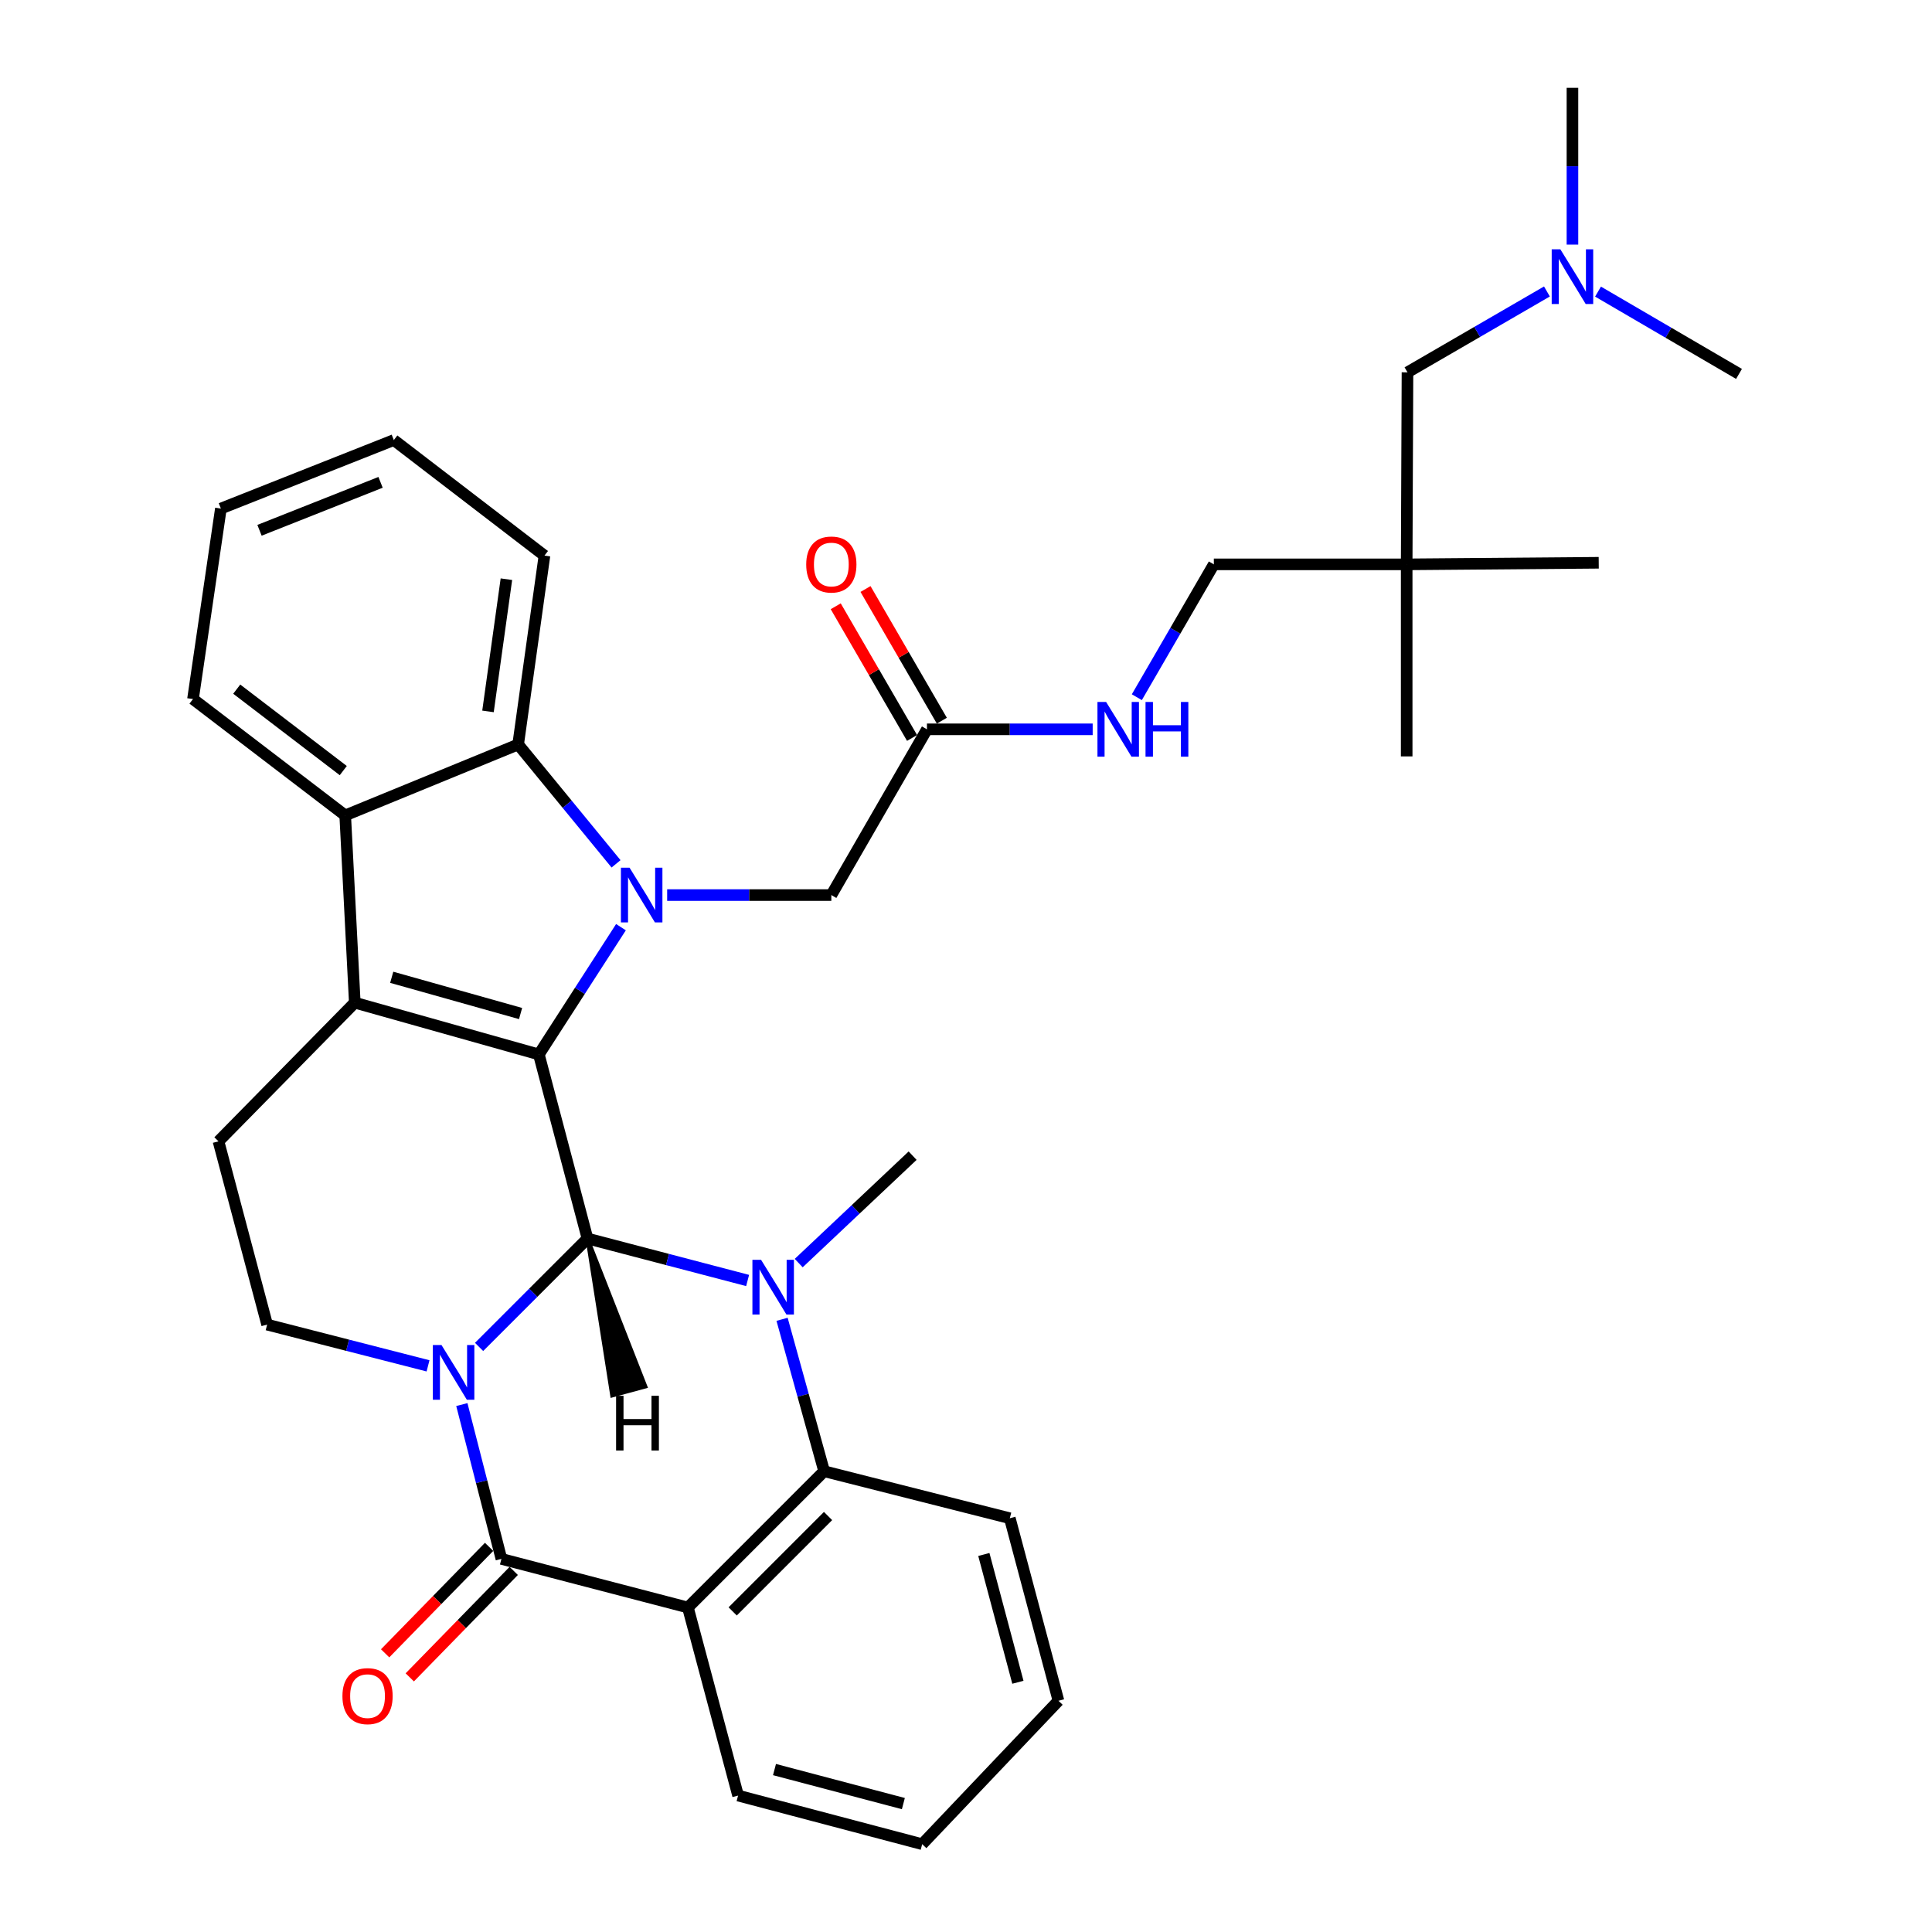<?xml version='1.0' encoding='iso-8859-1'?>
<svg version='1.1' baseProfile='full'
              xmlns='http://www.w3.org/2000/svg'
                      xmlns:rdkit='http://www.rdkit.org/xml'
                      xmlns:xlink='http://www.w3.org/1999/xlink'
                  xml:space='preserve'
width='1000px' height='1000px' viewBox='0 0 1000 1000'>
<!-- END OF HEADER -->
<rect style='opacity:1.0;fill:#FFFFFF;stroke:none' width='1000' height='1000' x='0' y='0'> </rect>
<path class='bond-0' d='M 247.971,697.166 L 276.026,669.115' style='fill:none;fill-rule:evenodd;stroke:#0000FF;stroke-width:6px;stroke-linecap:butt;stroke-linejoin:miter;stroke-opacity:1' />
<path class='bond-0' d='M 276.026,669.115 L 304.08,641.064' style='fill:none;fill-rule:evenodd;stroke:#000000;stroke-width:6px;stroke-linecap:butt;stroke-linejoin:miter;stroke-opacity:1' />
<path class='bond-4' d='M 239.05,727.005 L 249.291,766.941' style='fill:none;fill-rule:evenodd;stroke:#0000FF;stroke-width:6px;stroke-linecap:butt;stroke-linejoin:miter;stroke-opacity:1' />
<path class='bond-4' d='M 249.291,766.941 L 259.531,806.878' style='fill:none;fill-rule:evenodd;stroke:#000000;stroke-width:6px;stroke-linecap:butt;stroke-linejoin:miter;stroke-opacity:1' />
<path class='bond-10' d='M 221.55,706.962 L 179.908,696.288' style='fill:none;fill-rule:evenodd;stroke:#0000FF;stroke-width:6px;stroke-linecap:butt;stroke-linejoin:miter;stroke-opacity:1' />
<path class='bond-10' d='M 179.908,696.288 L 138.266,685.614' style='fill:none;fill-rule:evenodd;stroke:#000000;stroke-width:6px;stroke-linecap:butt;stroke-linejoin:miter;stroke-opacity:1' />
<path class='bond-1' d='M 304.08,641.064 L 278.915,545.777' style='fill:none;fill-rule:evenodd;stroke:#000000;stroke-width:6px;stroke-linecap:butt;stroke-linejoin:miter;stroke-opacity:1' />
<path class='bond-3' d='M 304.08,641.064 L 345.523,651.92' style='fill:none;fill-rule:evenodd;stroke:#000000;stroke-width:6px;stroke-linecap:butt;stroke-linejoin:miter;stroke-opacity:1' />
<path class='bond-3' d='M 345.523,651.92 L 386.965,662.776' style='fill:none;fill-rule:evenodd;stroke:#0000FF;stroke-width:6px;stroke-linecap:butt;stroke-linejoin:miter;stroke-opacity:1' />
<path class='bond-39' d='M 304.08,641.064 L 316.861,722.314 L 334.061,717.654 Z' style='fill:#000000;fill-rule:evenodd;fill-opacity:1;stroke:#000000;stroke-width:2px;stroke-linecap:butt;stroke-linejoin:miter;stroke-opacity:1;' />
<path class='bond-2' d='M 278.915,545.777 L 300.162,512.841' style='fill:none;fill-rule:evenodd;stroke:#000000;stroke-width:6px;stroke-linecap:butt;stroke-linejoin:miter;stroke-opacity:1' />
<path class='bond-2' d='M 300.162,512.841 L 321.409,479.905' style='fill:none;fill-rule:evenodd;stroke:#0000FF;stroke-width:6px;stroke-linecap:butt;stroke-linejoin:miter;stroke-opacity:1' />
<path class='bond-34' d='M 278.915,545.777 L 183.638,518.978' style='fill:none;fill-rule:evenodd;stroke:#000000;stroke-width:6px;stroke-linecap:butt;stroke-linejoin:miter;stroke-opacity:1' />
<path class='bond-34' d='M 269.448,524.603 L 202.754,505.844' style='fill:none;fill-rule:evenodd;stroke:#000000;stroke-width:6px;stroke-linecap:butt;stroke-linejoin:miter;stroke-opacity:1' />
<path class='bond-8' d='M 318.866,447.123 L 293.53,416.231' style='fill:none;fill-rule:evenodd;stroke:#0000FF;stroke-width:6px;stroke-linecap:butt;stroke-linejoin:miter;stroke-opacity:1' />
<path class='bond-8' d='M 293.53,416.231 L 268.193,385.339' style='fill:none;fill-rule:evenodd;stroke:#000000;stroke-width:6px;stroke-linecap:butt;stroke-linejoin:miter;stroke-opacity:1' />
<path class='bond-12' d='M 345.321,463.291 L 387.808,463.291' style='fill:none;fill-rule:evenodd;stroke:#0000FF;stroke-width:6px;stroke-linecap:butt;stroke-linejoin:miter;stroke-opacity:1' />
<path class='bond-12' d='M 387.808,463.291 L 430.295,463.291' style='fill:none;fill-rule:evenodd;stroke:#000000;stroke-width:6px;stroke-linecap:butt;stroke-linejoin:miter;stroke-opacity:1' />
<path class='bond-19' d='M 413.409,653.772 L 442.889,625.97' style='fill:none;fill-rule:evenodd;stroke:#0000FF;stroke-width:6px;stroke-linecap:butt;stroke-linejoin:miter;stroke-opacity:1' />
<path class='bond-19' d='M 442.889,625.97 L 472.369,598.168' style='fill:none;fill-rule:evenodd;stroke:#000000;stroke-width:6px;stroke-linecap:butt;stroke-linejoin:miter;stroke-opacity:1' />
<path class='bond-35' d='M 404.795,682.871 L 415.683,722.189' style='fill:none;fill-rule:evenodd;stroke:#0000FF;stroke-width:6px;stroke-linecap:butt;stroke-linejoin:miter;stroke-opacity:1' />
<path class='bond-35' d='M 415.683,722.189 L 426.572,761.507' style='fill:none;fill-rule:evenodd;stroke:#000000;stroke-width:6px;stroke-linecap:butt;stroke-linejoin:miter;stroke-opacity:1' />
<path class='bond-6' d='M 259.531,806.878 L 356.055,832.044' style='fill:none;fill-rule:evenodd;stroke:#000000;stroke-width:6px;stroke-linecap:butt;stroke-linejoin:miter;stroke-opacity:1' />
<path class='bond-14' d='M 253.156,800.653 L 226.251,828.204' style='fill:none;fill-rule:evenodd;stroke:#000000;stroke-width:6px;stroke-linecap:butt;stroke-linejoin:miter;stroke-opacity:1' />
<path class='bond-14' d='M 226.251,828.204 L 199.346,855.755' style='fill:none;fill-rule:evenodd;stroke:#FF0000;stroke-width:6px;stroke-linecap:butt;stroke-linejoin:miter;stroke-opacity:1' />
<path class='bond-14' d='M 265.905,813.103 L 239,840.654' style='fill:none;fill-rule:evenodd;stroke:#000000;stroke-width:6px;stroke-linecap:butt;stroke-linejoin:miter;stroke-opacity:1' />
<path class='bond-14' d='M 239,840.654 L 212.095,868.205' style='fill:none;fill-rule:evenodd;stroke:#FF0000;stroke-width:6px;stroke-linecap:butt;stroke-linejoin:miter;stroke-opacity:1' />
<path class='bond-5' d='M 183.638,518.978 L 113.091,590.753' style='fill:none;fill-rule:evenodd;stroke:#000000;stroke-width:6px;stroke-linecap:butt;stroke-linejoin:miter;stroke-opacity:1' />
<path class='bond-9' d='M 183.638,518.978 L 178.678,422.048' style='fill:none;fill-rule:evenodd;stroke:#000000;stroke-width:6px;stroke-linecap:butt;stroke-linejoin:miter;stroke-opacity:1' />
<path class='bond-7' d='M 356.055,832.044 L 426.572,761.507' style='fill:none;fill-rule:evenodd;stroke:#000000;stroke-width:6px;stroke-linecap:butt;stroke-linejoin:miter;stroke-opacity:1' />
<path class='bond-7' d='M 379.235,834.062 L 428.597,784.686' style='fill:none;fill-rule:evenodd;stroke:#000000;stroke-width:6px;stroke-linecap:butt;stroke-linejoin:miter;stroke-opacity:1' />
<path class='bond-22' d='M 356.055,832.044 L 382.032,929.38' style='fill:none;fill-rule:evenodd;stroke:#000000;stroke-width:6px;stroke-linecap:butt;stroke-linejoin:miter;stroke-opacity:1' />
<path class='bond-23' d='M 426.572,761.507 L 522.681,785.841' style='fill:none;fill-rule:evenodd;stroke:#000000;stroke-width:6px;stroke-linecap:butt;stroke-linejoin:miter;stroke-opacity:1' />
<path class='bond-24' d='M 268.193,385.339 L 281.806,287.587' style='fill:none;fill-rule:evenodd;stroke:#000000;stroke-width:6px;stroke-linecap:butt;stroke-linejoin:miter;stroke-opacity:1' />
<path class='bond-24' d='M 252.585,368.218 L 262.114,299.792' style='fill:none;fill-rule:evenodd;stroke:#000000;stroke-width:6px;stroke-linecap:butt;stroke-linejoin:miter;stroke-opacity:1' />
<path class='bond-36' d='M 268.193,385.339 L 178.678,422.048' style='fill:none;fill-rule:evenodd;stroke:#000000;stroke-width:6px;stroke-linecap:butt;stroke-linejoin:miter;stroke-opacity:1' />
<path class='bond-25' d='M 178.678,422.048 L 99.894,361.827' style='fill:none;fill-rule:evenodd;stroke:#000000;stroke-width:6px;stroke-linecap:butt;stroke-linejoin:miter;stroke-opacity:1' />
<path class='bond-25' d='M 177.682,398.857 L 122.534,356.702' style='fill:none;fill-rule:evenodd;stroke:#000000;stroke-width:6px;stroke-linecap:butt;stroke-linejoin:miter;stroke-opacity:1' />
<path class='bond-11' d='M 138.266,685.614 L 113.091,590.753' style='fill:none;fill-rule:evenodd;stroke:#000000;stroke-width:6px;stroke-linecap:butt;stroke-linejoin:miter;stroke-opacity:1' />
<path class='bond-13' d='M 430.295,463.291 L 479.784,377.498' style='fill:none;fill-rule:evenodd;stroke:#000000;stroke-width:6px;stroke-linecap:butt;stroke-linejoin:miter;stroke-opacity:1' />
<path class='bond-16' d='M 479.784,377.498 L 522.677,377.498' style='fill:none;fill-rule:evenodd;stroke:#000000;stroke-width:6px;stroke-linecap:butt;stroke-linejoin:miter;stroke-opacity:1' />
<path class='bond-16' d='M 522.677,377.498 L 565.569,377.498' style='fill:none;fill-rule:evenodd;stroke:#0000FF;stroke-width:6px;stroke-linecap:butt;stroke-linejoin:miter;stroke-opacity:1' />
<path class='bond-17' d='M 487.493,373.03 L 467.741,338.951' style='fill:none;fill-rule:evenodd;stroke:#000000;stroke-width:6px;stroke-linecap:butt;stroke-linejoin:miter;stroke-opacity:1' />
<path class='bond-17' d='M 467.741,338.951 L 447.988,304.871' style='fill:none;fill-rule:evenodd;stroke:#FF0000;stroke-width:6px;stroke-linecap:butt;stroke-linejoin:miter;stroke-opacity:1' />
<path class='bond-17' d='M 472.076,381.966 L 452.323,347.886' style='fill:none;fill-rule:evenodd;stroke:#000000;stroke-width:6px;stroke-linecap:butt;stroke-linejoin:miter;stroke-opacity:1' />
<path class='bond-17' d='M 452.323,347.886 L 432.571,313.807' style='fill:none;fill-rule:evenodd;stroke:#FF0000;stroke-width:6px;stroke-linecap:butt;stroke-linejoin:miter;stroke-opacity:1' />
<path class='bond-15' d='M 728.094,292.111 L 628.283,292.111' style='fill:none;fill-rule:evenodd;stroke:#000000;stroke-width:6px;stroke-linecap:butt;stroke-linejoin:miter;stroke-opacity:1' />
<path class='bond-18' d='M 728.094,292.111 L 728.51,192.716' style='fill:none;fill-rule:evenodd;stroke:#000000;stroke-width:6px;stroke-linecap:butt;stroke-linejoin:miter;stroke-opacity:1' />
<path class='bond-26' d='M 728.094,292.111 L 827.5,291.29' style='fill:none;fill-rule:evenodd;stroke:#000000;stroke-width:6px;stroke-linecap:butt;stroke-linejoin:miter;stroke-opacity:1' />
<path class='bond-27' d='M 728.094,292.111 L 728.094,391.517' style='fill:none;fill-rule:evenodd;stroke:#000000;stroke-width:6px;stroke-linecap:butt;stroke-linejoin:miter;stroke-opacity:1' />
<path class='bond-20' d='M 588.423,360.871 L 608.353,326.491' style='fill:none;fill-rule:evenodd;stroke:#0000FF;stroke-width:6px;stroke-linecap:butt;stroke-linejoin:miter;stroke-opacity:1' />
<path class='bond-20' d='M 608.353,326.491 L 628.283,292.111' style='fill:none;fill-rule:evenodd;stroke:#000000;stroke-width:6px;stroke-linecap:butt;stroke-linejoin:miter;stroke-opacity:1' />
<path class='bond-21' d='M 728.51,192.716 L 764.6,171.79' style='fill:none;fill-rule:evenodd;stroke:#000000;stroke-width:6px;stroke-linecap:butt;stroke-linejoin:miter;stroke-opacity:1' />
<path class='bond-21' d='M 764.6,171.79 L 800.69,150.865' style='fill:none;fill-rule:evenodd;stroke:#0000FF;stroke-width:6px;stroke-linecap:butt;stroke-linejoin:miter;stroke-opacity:1' />
<path class='bond-28' d='M 827.133,150.934 L 863.619,172.236' style='fill:none;fill-rule:evenodd;stroke:#0000FF;stroke-width:6px;stroke-linecap:butt;stroke-linejoin:miter;stroke-opacity:1' />
<path class='bond-28' d='M 863.619,172.236 L 900.106,193.538' style='fill:none;fill-rule:evenodd;stroke:#000000;stroke-width:6px;stroke-linecap:butt;stroke-linejoin:miter;stroke-opacity:1' />
<path class='bond-29' d='M 813.897,126.603 L 813.897,86.029' style='fill:none;fill-rule:evenodd;stroke:#0000FF;stroke-width:6px;stroke-linecap:butt;stroke-linejoin:miter;stroke-opacity:1' />
<path class='bond-29' d='M 813.897,86.029 L 813.897,45.455' style='fill:none;fill-rule:evenodd;stroke:#000000;stroke-width:6px;stroke-linecap:butt;stroke-linejoin:miter;stroke-opacity:1' />
<path class='bond-30' d='M 382.032,929.38 L 477.319,954.545' style='fill:none;fill-rule:evenodd;stroke:#000000;stroke-width:6px;stroke-linecap:butt;stroke-linejoin:miter;stroke-opacity:1' />
<path class='bond-30' d='M 400.876,915.926 L 467.577,933.541' style='fill:none;fill-rule:evenodd;stroke:#000000;stroke-width:6px;stroke-linecap:butt;stroke-linejoin:miter;stroke-opacity:1' />
<path class='bond-31' d='M 522.681,785.841 L 547.856,880.316' style='fill:none;fill-rule:evenodd;stroke:#000000;stroke-width:6px;stroke-linecap:butt;stroke-linejoin:miter;stroke-opacity:1' />
<path class='bond-31' d='M 509.238,804.6 L 526.861,870.733' style='fill:none;fill-rule:evenodd;stroke:#000000;stroke-width:6px;stroke-linecap:butt;stroke-linejoin:miter;stroke-opacity:1' />
<path class='bond-33' d='M 281.806,287.587 L 203.844,227.772' style='fill:none;fill-rule:evenodd;stroke:#000000;stroke-width:6px;stroke-linecap:butt;stroke-linejoin:miter;stroke-opacity:1' />
<path class='bond-32' d='M 99.894,361.827 L 114.328,263.233' style='fill:none;fill-rule:evenodd;stroke:#000000;stroke-width:6px;stroke-linecap:butt;stroke-linejoin:miter;stroke-opacity:1' />
<path class='bond-37' d='M 477.319,954.545 L 547.856,880.316' style='fill:none;fill-rule:evenodd;stroke:#000000;stroke-width:6px;stroke-linecap:butt;stroke-linejoin:miter;stroke-opacity:1' />
<path class='bond-38' d='M 114.328,263.233 L 203.844,227.772' style='fill:none;fill-rule:evenodd;stroke:#000000;stroke-width:6px;stroke-linecap:butt;stroke-linejoin:miter;stroke-opacity:1' />
<path class='bond-38' d='M 134.319,274.481 L 196.979,249.658' style='fill:none;fill-rule:evenodd;stroke:#000000;stroke-width:6px;stroke-linecap:butt;stroke-linejoin:miter;stroke-opacity:1' />
<path  class='atom-0' d='M 228.521 696.194
L 237.801 711.194
Q 238.721 712.674, 240.201 715.354
Q 241.681 718.034, 241.761 718.194
L 241.761 696.194
L 245.521 696.194
L 245.521 724.514
L 241.641 724.514
L 231.681 708.114
Q 230.521 706.194, 229.281 703.994
Q 228.081 701.794, 227.721 701.114
L 227.721 724.514
L 224.041 724.514
L 224.041 696.194
L 228.521 696.194
' fill='#0000FF'/>
<path  class='atom-3' d='M 325.867 449.131
L 335.147 464.131
Q 336.067 465.611, 337.547 468.291
Q 339.027 470.971, 339.107 471.131
L 339.107 449.131
L 342.867 449.131
L 342.867 477.451
L 338.987 477.451
L 329.027 461.051
Q 327.867 459.131, 326.627 456.931
Q 325.427 454.731, 325.067 454.051
L 325.067 477.451
L 321.387 477.451
L 321.387 449.131
L 325.867 449.131
' fill='#0000FF'/>
<path  class='atom-4' d='M 393.929 652.08
L 403.209 667.08
Q 404.129 668.56, 405.609 671.24
Q 407.089 673.92, 407.169 674.08
L 407.169 652.08
L 410.929 652.08
L 410.929 680.4
L 407.049 680.4
L 397.089 664
Q 395.929 662.08, 394.689 659.88
Q 393.489 657.68, 393.129 657
L 393.129 680.4
L 389.449 680.4
L 389.449 652.08
L 393.929 652.08
' fill='#0000FF'/>
<path  class='atom-15' d='M 177.241 877.911
Q 177.241 871.111, 180.601 867.311
Q 183.961 863.511, 190.241 863.511
Q 196.521 863.511, 199.881 867.311
Q 203.241 871.111, 203.241 877.911
Q 203.241 884.791, 199.841 888.711
Q 196.441 892.591, 190.241 892.591
Q 184.001 892.591, 180.601 888.711
Q 177.241 884.831, 177.241 877.911
M 190.241 889.391
Q 194.561 889.391, 196.881 886.511
Q 199.241 883.591, 199.241 877.911
Q 199.241 872.351, 196.881 869.551
Q 194.561 866.711, 190.241 866.711
Q 185.921 866.711, 183.561 869.511
Q 181.241 872.311, 181.241 877.911
Q 181.241 883.631, 183.561 886.511
Q 185.921 889.391, 190.241 889.391
' fill='#FF0000'/>
<path  class='atom-17' d='M 572.524 363.338
L 581.804 378.338
Q 582.724 379.818, 584.204 382.498
Q 585.684 385.178, 585.764 385.338
L 585.764 363.338
L 589.524 363.338
L 589.524 391.658
L 585.644 391.658
L 575.684 375.258
Q 574.524 373.338, 573.284 371.138
Q 572.084 368.938, 571.724 368.258
L 571.724 391.658
L 568.044 391.658
L 568.044 363.338
L 572.524 363.338
' fill='#0000FF'/>
<path  class='atom-17' d='M 592.924 363.338
L 596.764 363.338
L 596.764 375.378
L 611.244 375.378
L 611.244 363.338
L 615.084 363.338
L 615.084 391.658
L 611.244 391.658
L 611.244 378.578
L 596.764 378.578
L 596.764 391.658
L 592.924 391.658
L 592.924 363.338
' fill='#0000FF'/>
<path  class='atom-18' d='M 417.295 292.191
Q 417.295 285.391, 420.655 281.591
Q 424.015 277.791, 430.295 277.791
Q 436.575 277.791, 439.935 281.591
Q 443.295 285.391, 443.295 292.191
Q 443.295 299.071, 439.895 302.991
Q 436.495 306.871, 430.295 306.871
Q 424.055 306.871, 420.655 302.991
Q 417.295 299.111, 417.295 292.191
M 430.295 303.671
Q 434.615 303.671, 436.935 300.791
Q 439.295 297.871, 439.295 292.191
Q 439.295 286.631, 436.935 283.831
Q 434.615 280.991, 430.295 280.991
Q 425.975 280.991, 423.615 283.791
Q 421.295 286.591, 421.295 292.191
Q 421.295 297.911, 423.615 300.791
Q 425.975 303.671, 430.295 303.671
' fill='#FF0000'/>
<path  class='atom-22' d='M 807.637 129.046
L 816.917 144.046
Q 817.837 145.526, 819.317 148.206
Q 820.797 150.886, 820.877 151.046
L 820.877 129.046
L 824.637 129.046
L 824.637 157.366
L 820.757 157.366
L 810.797 140.966
Q 809.637 139.046, 808.397 136.846
Q 807.197 134.646, 806.837 133.966
L 806.837 157.366
L 803.157 157.366
L 803.157 129.046
L 807.637 129.046
' fill='#0000FF'/>
<path  class='atom-35' d='M 318.888 722.459
L 322.728 722.459
L 322.728 734.499
L 337.208 734.499
L 337.208 722.459
L 341.048 722.459
L 341.048 750.779
L 337.208 750.779
L 337.208 737.699
L 322.728 737.699
L 322.728 750.779
L 318.888 750.779
L 318.888 722.459
' fill='#000000'/>
</svg>
